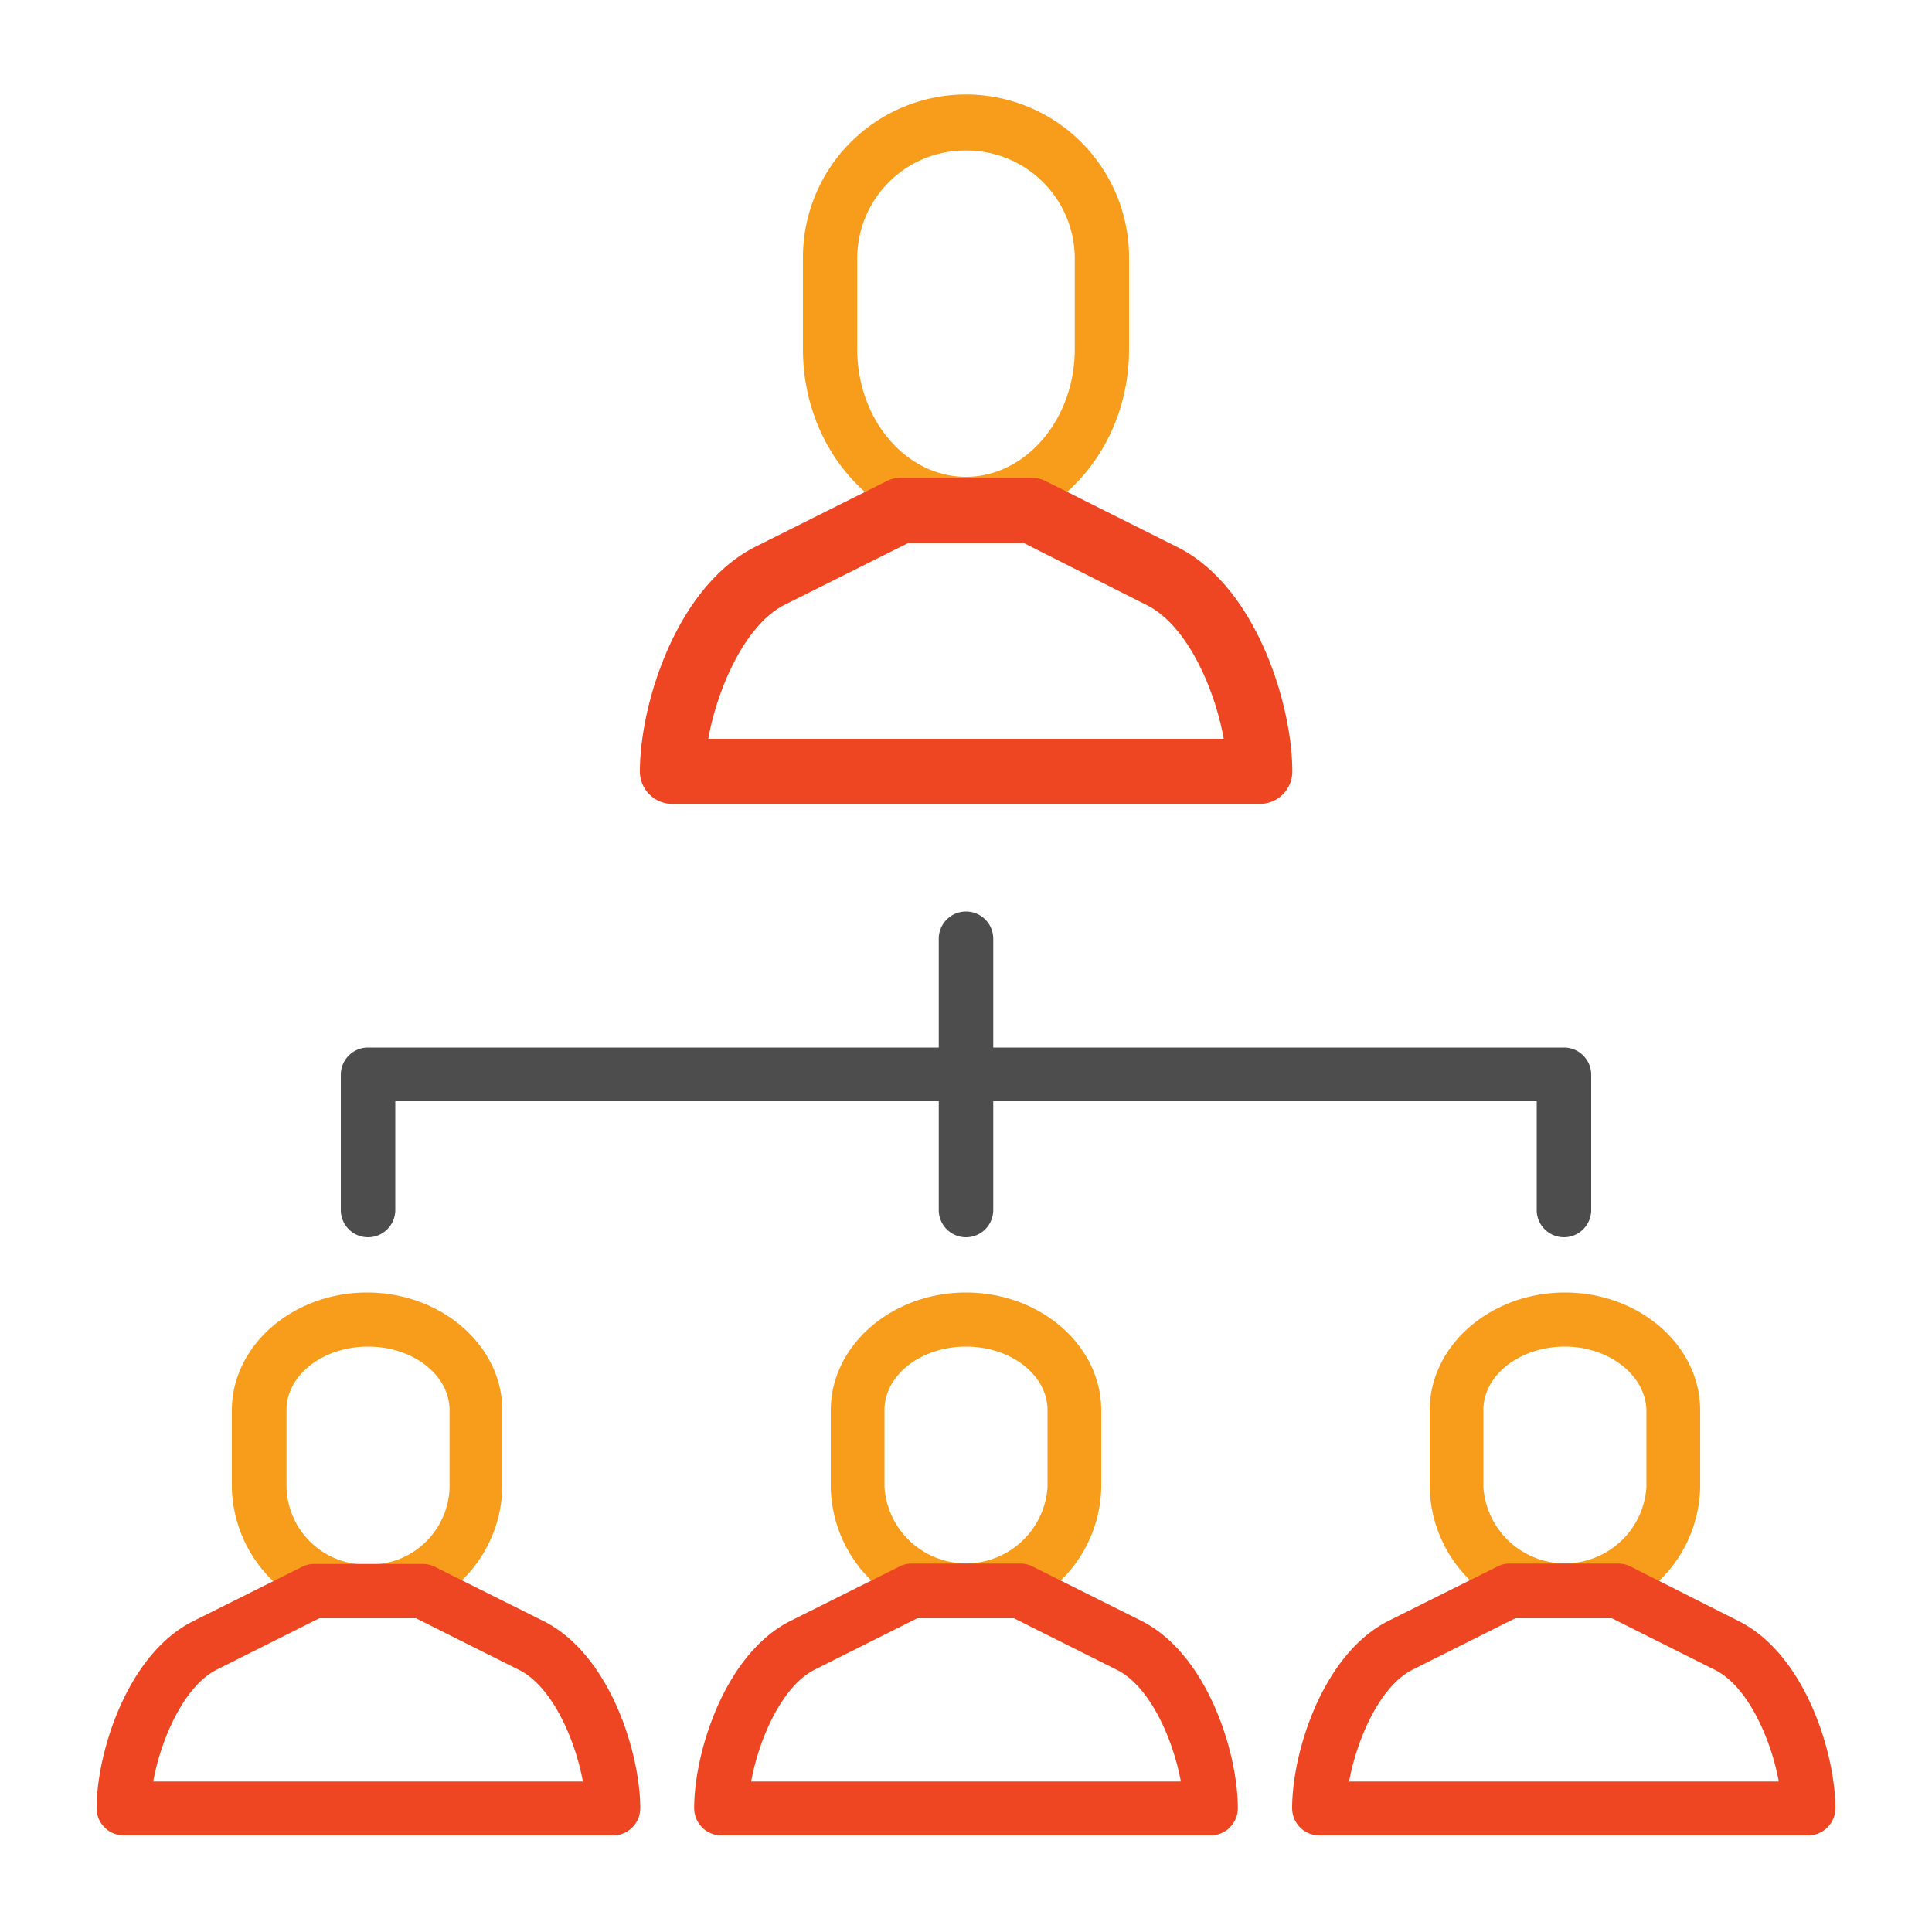 <?xml version="1.0" encoding="UTF-8"?> <svg xmlns="http://www.w3.org/2000/svg" id="Layer_1" data-name="Layer 1" viewBox="0 0 100 100"><defs><style>.cls-1{fill:#f89c1c;}.cls-2{fill:#ee4623;}.cls-3{fill:#4d4d4d;}</style></defs><title>Proven Framework</title><path class="cls-1" d="M50,83.76A6.92,6.92,0,0,1,43,77V73c0-3.36,3.15-6.1,7-6.1s7,2.74,7,6.1v4A6.92,6.92,0,0,1,50,83.76ZM50,69.7c-2.33,0-4.22,1.47-4.22,3.28v4a4.23,4.23,0,0,0,8.44,0V73C54.22,71.17,52.33,69.7,50,69.7Z"></path><path class="cls-2" d="M62.66,95H37.34a1.41,1.41,0,0,1-1.41-1.41c0-2.9,1.59-8,5-9.7l5.63-2.81a1.36,1.36,0,0,1,.63-.15h5.62a1.36,1.36,0,0,1,.63.15l5.63,2.81c3.41,1.71,5,6.8,5,9.7A1.41,1.41,0,0,1,62.66,95ZM38.88,92.21H61.12c-.4-2.19-1.6-4.93-3.31-5.78l-5.33-2.67h-5l-5.33,2.67C40.48,87.28,39.28,90,38.88,92.21Z"></path><path class="cls-1" d="M19.05,83.76A6.93,6.93,0,0,1,12,77V73c0-3.36,3.16-6.1,7-6.1s7,2.74,7,6.1v4A6.92,6.92,0,0,1,19.05,83.76Zm0-14.06c-2.33,0-4.22,1.47-4.22,3.28v4a4.11,4.11,0,0,0,4.22,4,4.11,4.11,0,0,0,4.22-4V73C23.27,71.17,21.38,69.7,19.05,69.7Z"></path><path class="cls-2" d="M31.71,95H6.39A1.41,1.41,0,0,1,5,93.61c0-2.9,1.59-8,5-9.7l5.63-2.81a1.36,1.36,0,0,1,.63-.15h5.62a1.36,1.36,0,0,1,.63.15l5.63,2.81c3.41,1.71,5,6.8,5,9.7A1.41,1.41,0,0,1,31.71,95ZM7.93,92.21H30.17c-.4-2.19-1.6-4.93-3.31-5.78l-5.33-2.67h-5l-5.33,2.67C9.53,87.28,8.33,90,7.93,92.21Z"></path><path class="cls-1" d="M81,83.76a6.92,6.92,0,0,1-7-6.81V73c0-3.36,3.15-6.1,7-6.1s7,2.74,7,6.1v4A6.93,6.93,0,0,1,81,83.76ZM81,69.7c-2.33,0-4.22,1.47-4.22,3.28v4a4.23,4.23,0,0,0,8.44,0V73C85.17,71.17,83.28,69.7,81,69.7Z"></path><path class="cls-2" d="M93.61,95H68.29a1.41,1.41,0,0,1-1.41-1.41c0-2.9,1.59-8,5-9.7l5.63-2.81a1.36,1.36,0,0,1,.63-.15h5.62a1.36,1.36,0,0,1,.63.15L90,83.91c3.41,1.71,5,6.8,5,9.7A1.41,1.41,0,0,1,93.61,95ZM69.83,92.21H92.07c-.4-2.19-1.6-4.93-3.31-5.78l-5.33-2.67h-5l-5.33,2.67C71.43,87.28,70.23,90,69.83,92.21Z"></path><path class="cls-3" d="M81,54.22H51.41V48.59a1.41,1.41,0,0,0-2.82,0v5.63H19.05a1.41,1.41,0,0,0-1.41,1.41v7a1.41,1.41,0,0,0,2.82,0V57H48.59v5.63a1.41,1.41,0,0,0,2.82,0V57H79.54v5.63a1.41,1.41,0,1,0,2.82,0v-7A1.41,1.41,0,0,0,81,54.22Z"></path><path class="cls-1" d="M50,27.49c-4.66,0-8.44-4.22-8.44-9.42V13.33a8.44,8.44,0,0,1,16.88,0v4.74C58.44,23.27,54.65,27.49,50,27.49Zm0-19.7a5.59,5.59,0,0,0-5.63,5.54v4.74c0,3.64,2.52,6.61,5.63,6.61s5.63-3,5.63-6.61V13.33A5.6,5.6,0,0,0,50,7.79Z"></path><path class="cls-2" d="M65.19,41.61H34.8a1.68,1.68,0,0,1-1.68-1.68c0-3.49,1.9-9.6,6-11.64l6.76-3.38a1.63,1.63,0,0,1,.75-.18h6.76a1.63,1.63,0,0,1,.75.18l6.75,3.38c4.1,2,6,8.15,6,11.64A1.68,1.68,0,0,1,65.19,41.61ZM36.66,38.24H63.34c-.47-2.63-1.92-5.91-4-6.93L53,28.11H47l-6.4,3.2C38.58,32.33,37.13,35.61,36.66,38.24Z"></path></svg> 